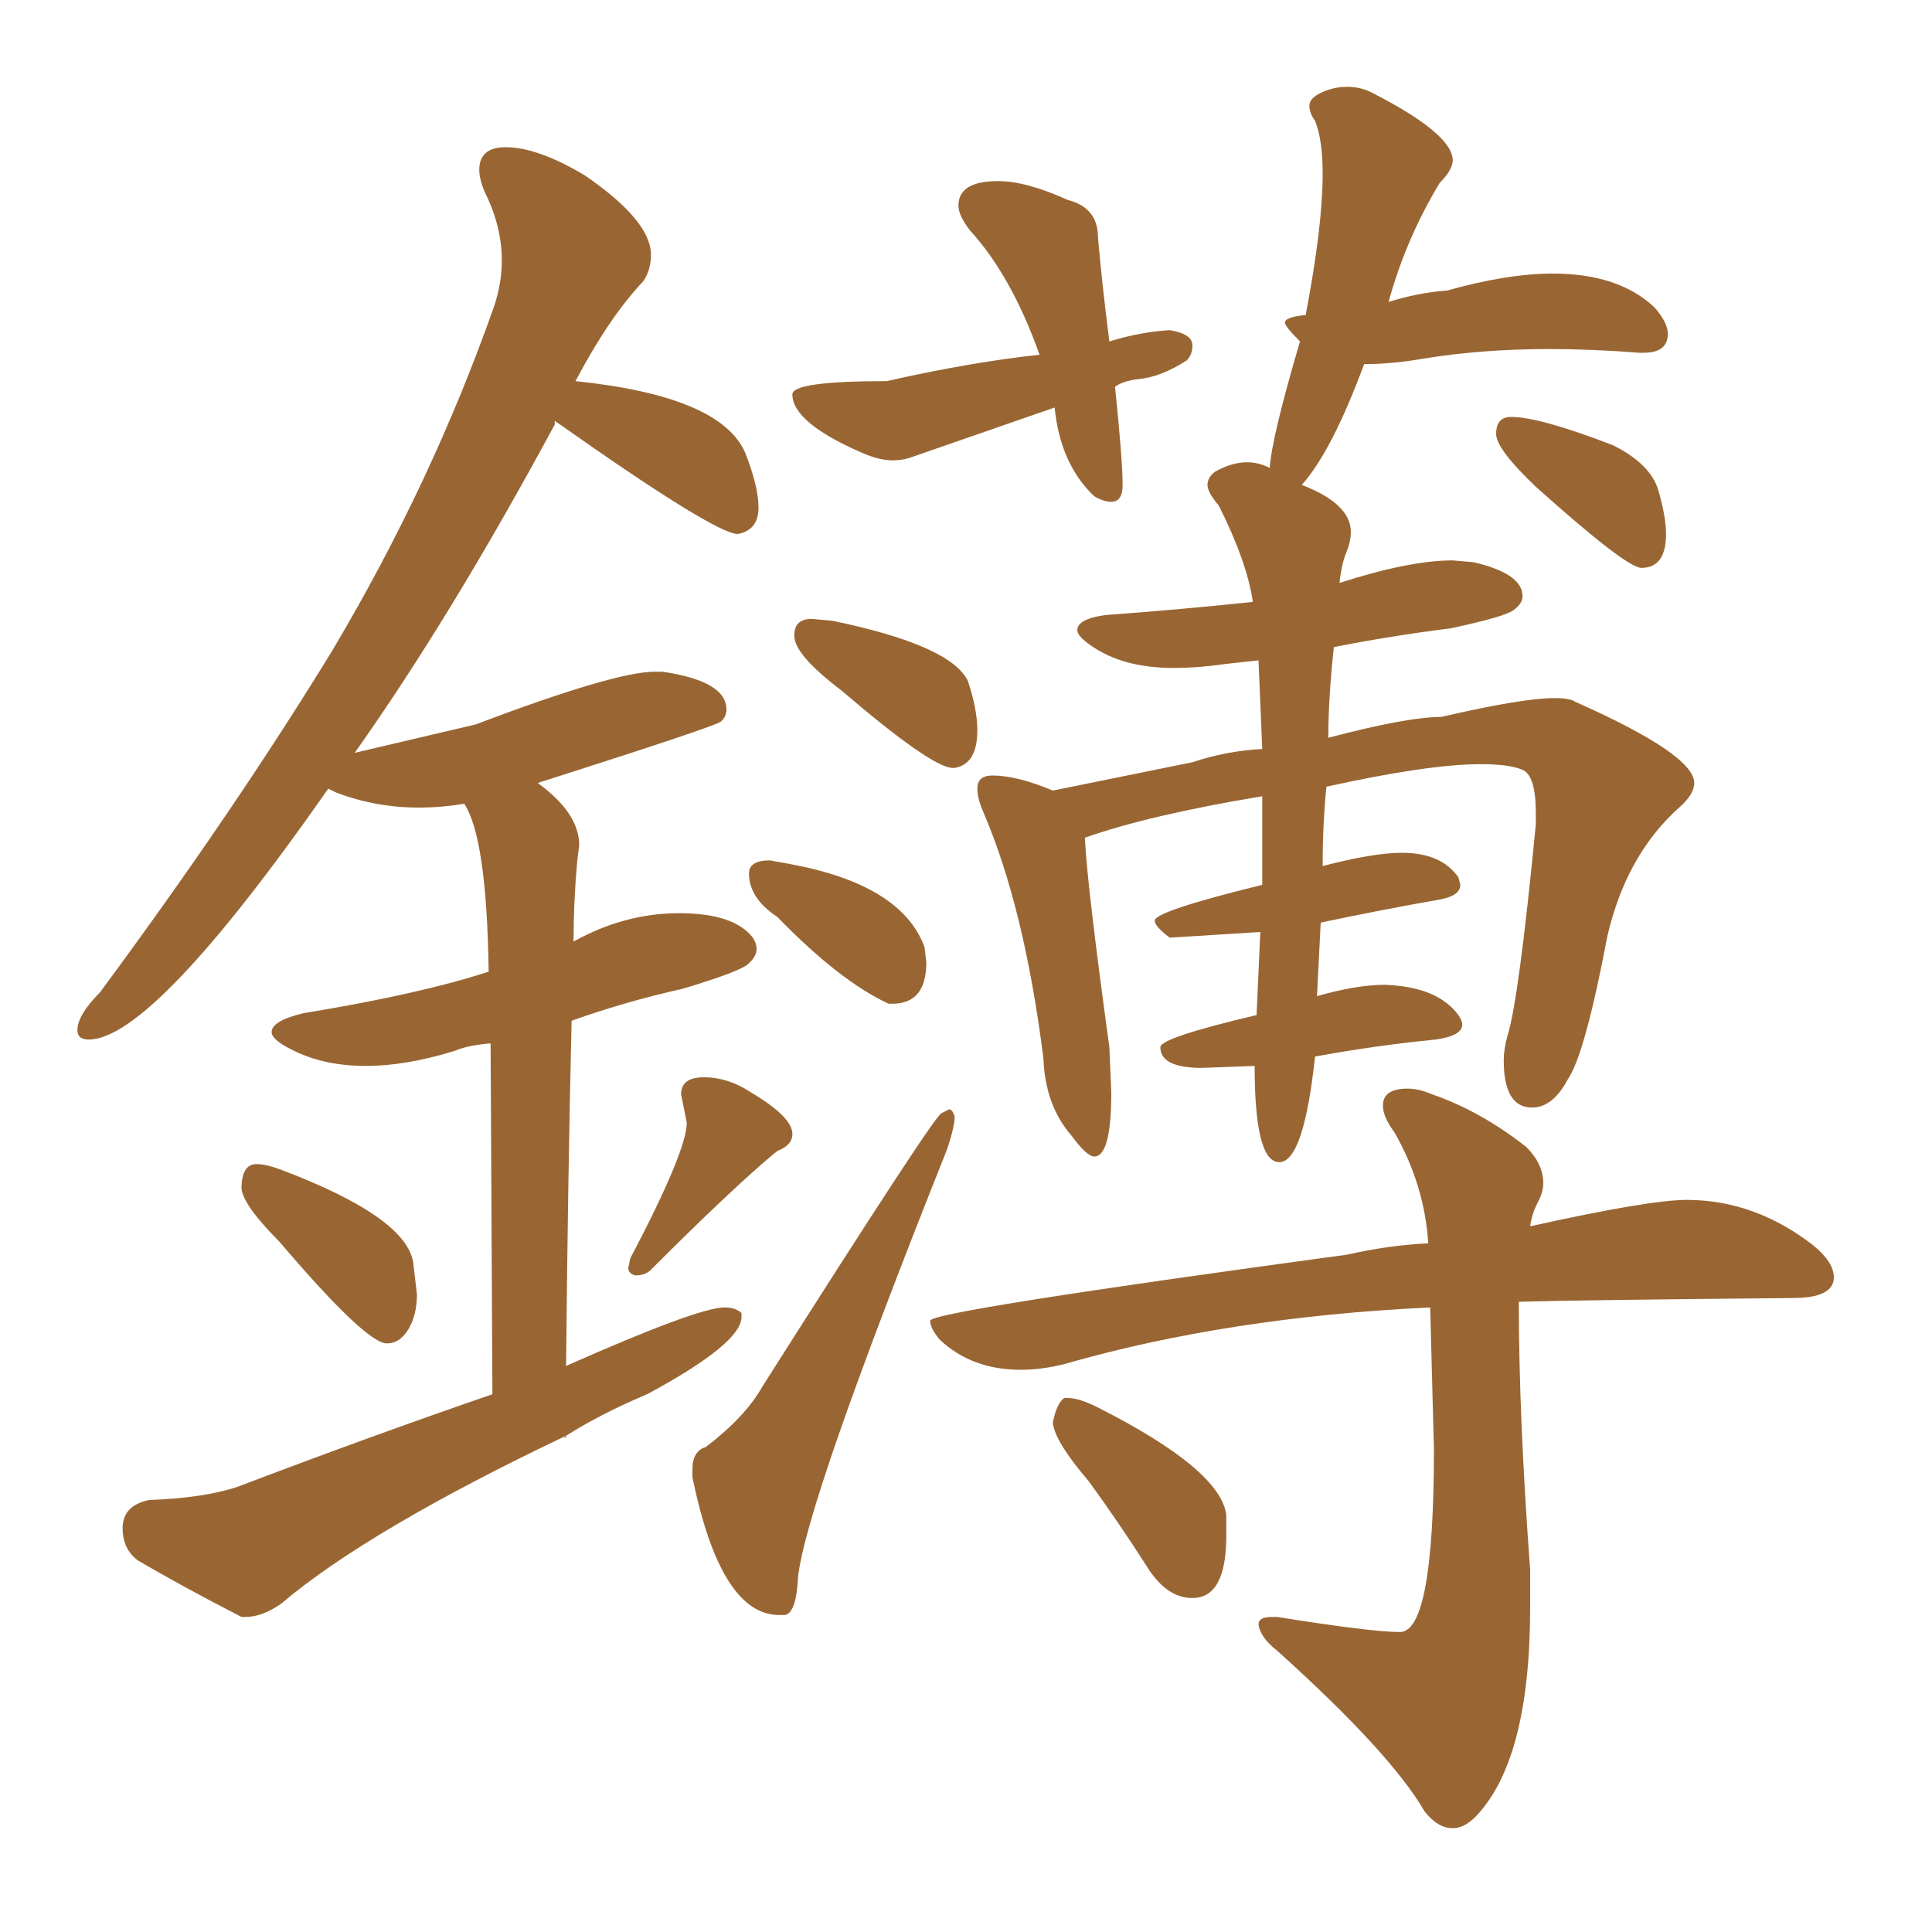 <svg xmlns="http://www.w3.org/2000/svg" xmlns:xlink="http://www.w3.org/1999/xlink" width="150" height="150"><path fill="#996633" padding="10" d="M30.03 104.30L30.03 104.30Q31.05 104.30 31.71 103.20Q32.37 102.10 32.37 100.49L32.37 100.49L32.08 98.00Q31.49 94.48 21.83 90.82L21.83 90.82Q20.65 90.38 19.92 90.38L19.92 90.38Q18.75 90.38 18.75 92.29L18.75 92.29Q18.90 93.60 21.68 96.39L21.68 96.39Q28.42 104.30 30.03 104.30ZM49.37 99.02L49.37 99.02Q50.10 99.02 50.54 98.58L50.54 98.58Q57.13 91.99 60.35 89.36L60.35 89.36Q61.52 88.92 61.52 88.04L61.52 88.04Q61.52 86.72 58.30 84.81L58.30 84.81Q56.54 83.64 54.64 83.64L54.64 83.64Q52.88 83.64 52.88 84.96L52.88 84.96L53.32 87.16Q53.32 89.36 48.93 97.71L48.93 97.71L48.78 98.44Q48.78 98.73 49.00 98.88Q49.22 99.02 49.37 99.02ZM18.75 125.54L19.04 125.54Q20.36 125.54 21.83 124.51L21.83 124.51Q28.56 118.80 43.95 111.47L43.95 111.47L43.95 111.62L43.80 111.62L43.95 111.47Q46.73 109.72 50.24 108.25L50.24 108.25Q57.57 104.30 57.57 102.25L57.57 102.25L57.57 101.95Q57.13 101.51 56.25 101.51L56.25 101.51Q54.20 101.51 43.95 106.05L43.95 106.05Q44.09 91.41 44.38 79.25L44.38 79.25Q48.49 77.78 53.03 76.76L53.03 76.76Q57.42 75.44 58.08 74.85Q58.74 74.27 58.74 73.68L58.74 73.68Q58.74 73.24 58.45 72.80L58.45 72.80Q56.98 70.90 52.73 70.90L52.73 70.90Q48.49 70.90 44.53 73.10L44.53 73.10Q44.53 70.02 44.82 66.80L44.82 66.80L44.97 65.63Q44.97 63.13 41.75 60.79L41.75 60.79Q55.52 56.40 55.96 56.03Q56.40 55.66 56.40 55.08L56.40 55.08Q56.40 52.88 51.42 52.15L51.42 52.15L50.83 52.15Q47.75 52.15 36.91 56.25L36.91 56.25L27.54 58.45Q35.01 47.90 43.07 32.96L43.07 32.96L43.07 32.67Q55.52 41.46 57.28 41.46L57.28 41.46Q58.89 41.16 58.89 39.40L58.89 39.40Q58.89 37.79 57.86 35.16L57.86 35.16Q55.96 30.76 44.68 29.59L44.68 29.59Q47.31 24.61 49.95 21.83L49.95 21.83Q50.54 20.95 50.54 19.78L50.54 19.78Q50.54 17.14 45.41 13.62L45.41 13.62Q41.75 11.43 39.26 11.43L39.26 11.43Q37.21 11.43 37.21 13.18L37.21 13.18Q37.21 13.92 37.65 14.94L37.65 14.94Q38.96 17.58 38.96 20.21L38.96 20.21Q38.96 21.97 38.38 23.73L38.38 23.73Q33.54 37.50 25.78 50.54L25.78 50.54Q18.16 62.99 7.76 77.05L7.76 77.05Q6.01 78.81 6.01 79.98L6.01 79.98Q6.01 80.71 6.88 80.71L6.88 80.71Q11.87 80.71 25.49 61.23L25.49 61.23L26.07 61.52Q29.15 62.70 32.52 62.70L32.52 62.70Q34.28 62.70 36.04 62.40L36.04 62.40Q37.79 65.04 37.94 75.44L37.94 75.44Q32.52 77.20 23.58 78.66L23.58 78.66Q21.09 79.25 21.09 80.13L21.09 80.13Q21.09 80.71 22.56 81.45L22.56 81.45Q25.05 82.76 28.42 82.76L28.42 82.76Q31.49 82.76 35.30 81.59L35.30 81.59Q36.33 81.15 38.09 81.01L38.09 81.01L38.23 108.25Q28.86 111.47 18.46 115.43L18.46 115.43Q15.82 116.31 11.57 116.46L11.57 116.46Q9.52 116.89 9.52 118.65L9.52 118.65Q9.52 120.26 10.69 121.14L10.69 121.14Q13.92 123.05 18.75 125.54L18.75 125.54ZM86.28 38.96L86.28 38.96Q87.16 38.96 87.16 37.65L87.16 37.65Q87.16 35.74 86.57 30.03L86.57 30.03Q87.16 29.59 88.33 29.44L88.33 29.44Q90.09 29.30 92.14 27.98L92.14 27.98Q92.58 27.54 92.58 26.81L92.58 26.81Q92.58 25.93 90.82 25.63L90.82 25.63Q88.48 25.78 86.13 26.51L86.13 26.51Q85.55 21.97 85.25 18.46L85.25 18.46Q85.25 16.11 82.91 15.53L82.91 15.53Q79.69 14.06 77.49 14.06L77.49 14.06Q74.41 14.06 74.41 15.97L74.41 15.97Q74.41 16.70 75.29 17.87L75.29 17.87Q78.52 21.39 80.71 27.54L80.71 27.54Q75.29 28.13 68.85 29.59L68.85 29.59Q61.52 29.59 61.52 30.62L61.52 30.62Q61.52 32.81 66.94 35.16L66.94 35.16Q68.26 35.74 69.29 35.74L69.29 35.74Q70.17 35.74 70.90 35.45L70.90 35.45L81.88 31.64Q82.32 36.04 84.96 38.53L84.96 38.53Q85.69 38.96 86.28 38.96ZM73.97 59.62L74.12 59.62Q75.88 59.33 75.88 56.69L75.88 56.69Q75.88 55.08 75.15 52.88L75.15 52.88Q73.83 50.10 64.60 48.19L64.60 48.19L62.99 48.05Q62.40 48.05 62.04 48.34Q61.67 48.63 61.67 49.37L61.67 49.37Q61.67 50.83 65.33 53.61L65.33 53.61Q72.36 59.62 73.97 59.62L73.97 59.62ZM68.99 77.93L69.29 77.93Q71.92 77.93 71.92 74.71L71.92 74.71L71.78 73.54Q70.02 68.70 61.38 67.09L61.38 67.09L59.77 66.80Q58.15 66.80 58.15 67.82L58.15 67.82Q58.15 69.73 60.35 71.19L60.35 71.19Q65.19 76.17 68.99 77.93L68.99 77.93ZM60.50 125.39L60.94 125.39Q61.82 125.24 61.96 122.46L61.96 122.46Q62.55 116.75 73.54 89.21L73.54 89.21Q74.12 87.45 74.12 86.72L74.12 86.72Q73.97 86.13 73.68 86.13L73.68 86.13L73.10 86.43Q72.66 86.43 59.18 107.67L59.18 107.67Q57.86 110.01 54.79 112.35L54.79 112.35Q53.76 112.65 53.76 114.11L53.76 114.11L53.76 114.70Q55.96 125.39 60.50 125.39L60.50 125.39ZM99.32 90.23L99.32 90.23Q101.22 90.23 102.10 82.03L102.10 82.03Q106.93 81.15 111.47 80.71L111.47 80.71Q113.53 80.42 113.53 79.54L113.53 79.54Q113.53 79.25 113.23 78.81L113.23 78.81Q111.62 76.61 107.52 76.46L107.52 76.46Q105.32 76.46 102.25 77.34L102.25 77.34L102.54 71.63Q107.37 70.61 111.62 69.87L111.62 69.87Q113.38 69.58 113.38 68.70L113.38 68.70L113.23 68.12Q111.91 66.21 108.84 66.21L108.84 66.21Q106.64 66.21 102.69 67.24L102.69 67.24Q102.69 64.01 102.98 61.08L102.98 61.08Q110.89 59.33 114.99 59.33L114.99 59.33Q117.19 59.33 118.21 59.77Q119.24 60.21 119.24 63.13L119.24 63.13L119.24 64.01Q117.92 77.64 117.04 80.42L117.04 80.42Q116.75 81.45 116.75 82.32L116.75 82.32Q116.75 85.99 118.95 85.99L118.95 85.99Q120.56 85.99 121.73 83.79L121.73 83.79Q123.05 81.88 124.80 72.66L124.80 72.66Q126.27 66.36 130.37 62.70L130.37 62.70Q131.54 61.67 131.54 60.79L131.54 60.79Q131.54 58.59 122.31 54.49L122.31 54.49Q121.88 54.20 120.70 54.20L120.70 54.20Q118.21 54.20 111.91 55.66L111.91 55.66Q109.28 55.66 103.13 57.28L103.13 57.28Q103.13 54.20 103.56 50.24L103.56 50.24Q107.96 49.37 112.65 48.78L112.65 48.78Q116.75 47.90 117.48 47.39Q118.21 46.88 118.21 46.29L118.21 46.29Q118.21 44.53 114.40 43.65L114.40 43.65L112.79 43.51Q109.42 43.51 104.00 45.26L104.00 45.26Q104.15 43.80 104.52 42.92Q104.88 42.04 104.88 41.31L104.88 41.31Q104.88 39.11 101.07 37.65L101.07 37.65Q103.42 35.01 105.91 28.27L105.91 28.27Q108.11 28.27 110.60 27.83L110.60 27.83Q115.14 27.10 120.26 27.10L120.26 27.10Q123.63 27.10 127.29 27.39L127.29 27.39L127.59 27.39Q129.49 27.39 129.49 25.93L129.49 25.93Q129.49 25.05 128.47 23.88L128.47 23.88Q125.68 21.24 120.56 21.24L120.56 21.24Q117.04 21.24 112.35 22.56L112.35 22.56Q110.16 22.71 107.81 23.44L107.81 23.44Q109.13 18.60 111.77 14.21L111.77 14.21Q112.79 13.18 112.79 12.45L112.79 12.45Q112.79 10.40 106.49 7.18L106.49 7.18Q105.62 6.74 104.59 6.74L104.59 6.74Q103.56 6.74 102.61 7.18Q101.66 7.62 101.66 8.20L101.66 8.20Q101.66 8.79 102.10 9.38L102.10 9.38Q102.69 10.84 102.69 13.48L102.69 13.48Q102.69 17.58 101.37 24.46L101.37 24.46Q99.76 24.61 99.76 25.05L99.76 25.05Q99.76 25.34 100.93 26.51L100.93 26.51Q98.73 33.98 98.58 36.33L98.58 36.33Q97.71 35.89 96.83 35.89L96.83 35.89Q95.65 35.89 94.34 36.62L94.34 36.62Q93.75 37.06 93.75 37.65L93.75 37.65Q93.75 38.23 94.63 39.26L94.63 39.26Q96.83 43.65 97.27 46.73L97.27 46.73Q91.85 47.31 85.84 47.75L85.84 47.75Q83.64 48.05 83.64 48.93L83.64 48.93Q83.64 49.37 84.67 50.10L84.67 50.10Q87.16 51.86 91.11 51.86L91.11 51.86Q93.02 51.86 95.07 51.56L95.07 51.56L97.71 51.27L98.00 58.15Q95.21 58.30 92.58 59.18L92.58 59.18L81.74 61.38Q78.96 60.21 77.05 60.21L77.05 60.21Q75.88 60.21 75.88 61.23L75.88 61.23Q75.88 61.96 76.32 62.99L76.32 62.99Q79.54 70.46 81.01 82.18L81.01 82.18Q81.15 85.84 83.20 88.18L83.20 88.18Q84.38 89.79 84.96 89.79L84.96 89.79Q86.28 89.79 86.28 84.81L86.28 84.81L86.13 81.30Q84.38 68.55 84.23 65.04L84.23 65.04Q89.21 63.28 98.00 61.82L98.00 61.82L98.00 68.70Q89.65 70.75 89.65 71.48L89.65 71.48Q89.65 71.92 90.82 72.80L90.82 72.80L97.85 72.36L97.56 78.81Q90.09 80.57 90.09 81.30L90.09 81.30Q90.09 82.91 93.31 82.91L93.31 82.91L97.41 82.76Q97.41 90.23 99.32 90.23ZM112.79 141.94L112.79 141.94Q113.67 141.94 114.55 141.06L114.55 141.06Q118.80 136.67 118.80 124.80L118.80 124.80L118.80 121.88Q117.92 110.01 117.92 101.07L117.92 101.07Q122.75 100.93 139.16 100.78L139.16 100.78Q142.38 100.78 142.38 99.17L142.38 99.17Q142.38 98.00 140.77 96.68L140.77 96.68Q136.23 93.16 130.96 93.16L130.96 93.16Q128.03 93.16 118.80 95.21L118.80 95.21Q118.95 94.19 119.38 93.38Q119.82 92.58 119.82 91.85L119.82 91.85Q119.82 90.38 118.51 89.06L118.51 89.06Q114.99 86.28 111.18 84.96L111.18 84.96Q110.16 84.52 109.28 84.52L109.28 84.52Q107.37 84.52 107.37 85.84L107.37 85.84Q107.37 86.72 108.25 87.89L108.25 87.89Q110.60 91.99 110.89 96.53L110.89 96.53Q107.81 96.68 104.59 97.41L104.59 97.41Q72.22 101.81 72.22 102.54L72.22 102.54Q72.22 103.13 72.95 104.00L72.95 104.00Q75.44 106.35 79.25 106.35L79.25 106.35Q80.86 106.35 82.62 105.91L82.62 105.91Q95.36 102.25 111.04 101.51L111.04 101.51L111.33 112.50Q111.33 126.71 108.69 126.71L108.69 126.71Q106.49 126.71 99.17 125.54L99.17 125.54L98.73 125.54Q97.71 125.54 97.71 126.12L97.71 126.12Q97.85 127.15 99.17 128.17L99.17 128.17Q107.96 136.08 110.60 140.63L110.60 140.63Q111.62 141.94 112.79 141.94ZM92.58 124.07L92.58 124.07Q95.21 124.07 95.21 119.24L95.21 119.24L95.21 117.63Q94.78 114.11 85.25 109.28L85.25 109.28Q83.79 108.54 82.91 108.54L82.91 108.54L82.62 108.54Q82.03 108.98 81.74 110.45L81.74 110.45Q81.88 111.91 84.52 114.99L84.52 114.99Q86.87 118.21 89.21 121.88L89.21 121.88Q90.67 124.07 92.58 124.07ZM127.44 44.09L127.44 44.09Q129.35 44.09 129.35 41.46L129.35 41.46Q129.35 40.14 128.76 38.09Q128.17 36.04 125.24 34.57L125.24 34.57Q119.53 32.37 117.33 32.37L117.33 32.37Q116.16 32.37 116.16 33.69L116.16 33.69Q116.16 34.86 119.24 37.79L119.24 37.79Q126.27 44.09 127.44 44.09Z"/></svg>